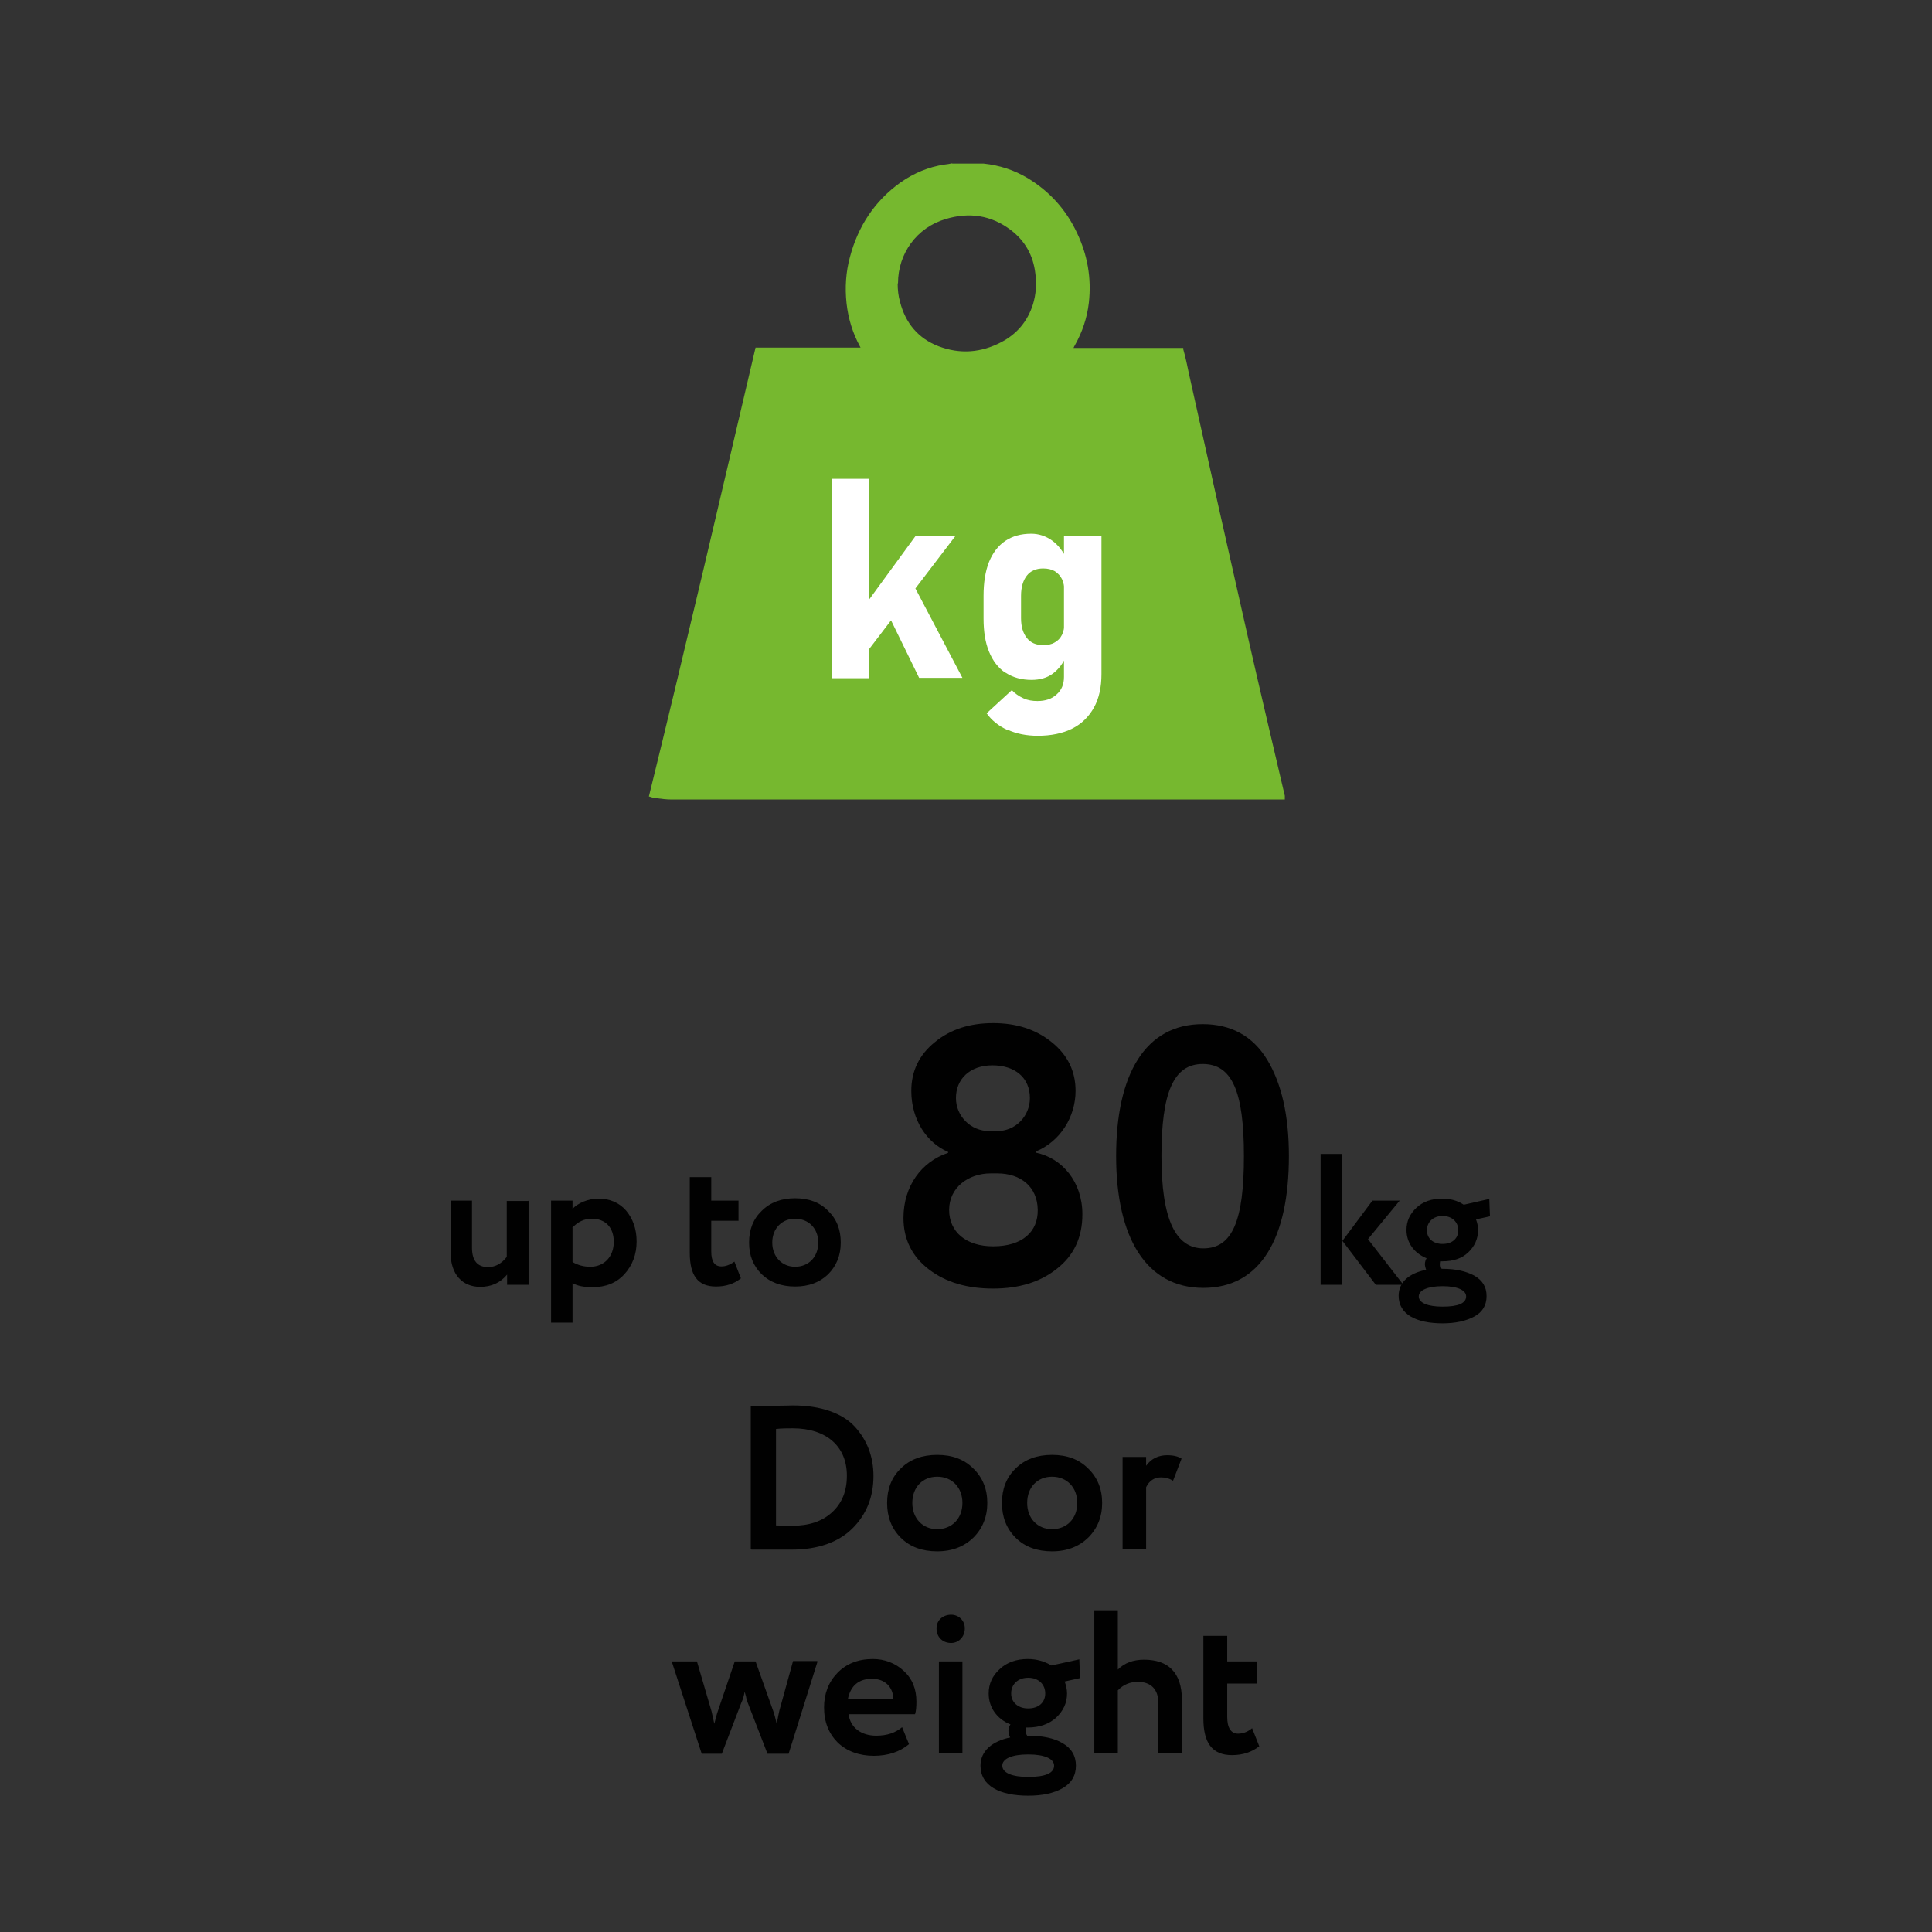 <?xml version="1.0" encoding="UTF-8"?><svg id="Layer_1" xmlns="http://www.w3.org/2000/svg" viewBox="0 0 56.69 56.69"><rect x="0" y="0" width="56.69" height="56.69" fill="#333333" stroke="none"/><defs><style>.cls-1{fill:#fff;}.cls-2{fill:#76b82f;}.cls-3{fill:#010101;}</style></defs><g><path class="cls-2" d="M26.34,8.32c0,.18,.02,.37,.07,.54,.16,.62,.53,1.07,1.13,1.3,.63,.24,1.25,.19,1.84-.12,.46-.24,.77-.61,.93-1.11,.09-.3,.11-.6,.07-.9-.06-.53-.3-.96-.72-1.28-.58-.44-1.23-.53-1.92-.32-.84,.25-1.39,1.01-1.39,1.88m1.58-3.51h.9s.02,0,.03,0c.47,.05,.9,.19,1.3,.43,.64,.39,1.12,.92,1.44,1.6,.31,.65,.43,1.33,.35,2.05-.05,.44-.19,.86-.41,1.25-.01,.02-.03,.05-.04,.08h3.22v.04c.07,.24,.12,.49,.17,.73,.29,1.3,.58,2.61,.87,3.91,.29,1.29,.58,2.58,.87,3.86,.32,1.41,.65,2.81,.98,4.22,.03,.12,.06,.25,.09,.38v.11c-6,0-12,0-17.99,0-.15,0-.31-.02-.46-.04-.07,0-.14-.03-.21-.05,1.08-4.39,2.1-8.78,3.13-13.17h3.08s-.01-.03-.02-.04c-.21-.39-.34-.81-.39-1.26-.05-.46-.02-.92,.1-1.36,.24-.9,.72-1.64,1.49-2.19,.39-.27,.81-.45,1.28-.52,.08-.01,.16-.02,.24-.04"/><path class="cls-1" d="M25.91,17.74l.91-.55,1.42,2.7h-1.27l-1.05-2.15Zm-.99,.65l1.95-2.67h1.17l-2.96,3.88-.15-1.21Zm-.51-4.34h1.1v5.85h-1.1v-5.85Z"/><path class="cls-1" d="M29.56,21.42c-.26-.12-.46-.28-.61-.49l.74-.68c.09,.1,.21,.18,.34,.24,.13,.06,.27,.08,.41,.08,.23,0,.42-.06,.56-.19,.15-.13,.22-.3,.22-.52v-4.13h1.1v4.05c0,.38-.07,.71-.22,.98-.15,.27-.36,.48-.64,.62-.28,.14-.62,.21-1.01,.21-.33,0-.63-.06-.89-.18m-.06-1.67c-.21-.14-.37-.35-.48-.62-.11-.27-.16-.59-.16-.97v-.67c0-.38,.05-.71,.16-.99,.11-.27,.27-.48,.48-.62,.21-.14,.46-.21,.76-.21,.22,0,.43,.07,.61,.2,.18,.13,.33,.32,.44,.57l-.08,.92c0-.14-.02-.26-.07-.36-.05-.1-.12-.17-.21-.23-.09-.05-.2-.08-.34-.08-.21,0-.37,.07-.48,.21-.11,.14-.17,.34-.17,.59v.66c0,.25,.06,.44,.17,.58,.11,.14,.27,.21,.48,.21,.13,0,.24-.02,.34-.08,.09-.05,.16-.12,.21-.22,.05-.1,.07-.21,.07-.35l.06,.95c-.09,.23-.22,.4-.39,.53s-.39,.19-.63,.19c-.29,0-.55-.07-.76-.21"/></g><g><path class="cls-3" d="M22.03,45.45v-4.2h.08c.08,0,.26,0,.56,0,.29,0,.49-.01,.6-.01,.82,0,1.45,.23,1.81,.62s.55,.88,.55,1.45c0,.62-.21,1.14-.63,1.55-.41,.4-1.01,.61-1.77,.61-.07,0-.24,0-.5,0-.26,0-.46,0-.6,0h-.08Zm.74-3.51v2.82c.14,0,.29,.01,.47,.01,.5,0,.89-.13,1.18-.4s.43-.62,.43-1.07c0-.86-.6-1.39-1.59-1.39-.16,0-.32,0-.49,.02Z"/><path class="cls-3" d="M26.03,44.1c0-.41,.13-.75,.4-1.01,.27-.27,.63-.4,1.07-.4s.79,.13,1.06,.4c.27,.26,.41,.6,.41,1.01s-.14,.75-.41,1.02c-.27,.26-.62,.4-1.06,.4s-.8-.13-1.07-.4c-.27-.27-.4-.61-.4-1.02Zm1.47,.77c.43,0,.74-.31,.74-.77s-.31-.77-.74-.77-.73,.31-.73,.77,.31,.77,.73,.77Z"/><path class="cls-3" d="M29.4,44.1c0-.41,.13-.75,.4-1.01,.27-.27,.63-.4,1.07-.4s.79,.13,1.06,.4c.27,.26,.41,.6,.41,1.01s-.14,.75-.41,1.02c-.27,.26-.62,.4-1.06,.4s-.8-.13-1.07-.4c-.27-.27-.4-.61-.4-1.02Zm1.47,.77c.43,0,.74-.31,.74-.77s-.31-.77-.74-.77-.73,.31-.73,.77,.31,.77,.73,.77Z"/><path class="cls-3" d="M32.94,45.45v-2.7h.69v.26c.15-.21,.36-.31,.62-.31,.19,0,.33,.04,.42,.1l-.25,.65c-.11-.07-.23-.1-.35-.1-.2,0-.35,.1-.44,.29v1.81h-.69Z"/></g><g><path class="cls-3" d="M23.99,48.75l-.85,2.71h-.62l-.58-1.5s-.04-.1-.05-.18l-.04-.14c-.02,.11-.05,.23-.1,.33l-.57,1.49h-.59l-.88-2.71h.74l.43,1.47s.04,.17,.08,.36c.05-.19,.08-.31,.1-.36l.5-1.47h.61l.52,1.46c.03,.08,.06,.2,.1,.37,.02-.08,.04-.22,.08-.39l.4-1.45h.7Z"/><path class="cls-3" d="M26.67,51.18c-.26,.22-.61,.34-1.03,.34s-.79-.13-1.06-.39c-.26-.26-.4-.6-.4-1.03,0-.4,.13-.74,.39-1.01,.26-.27,.61-.41,1.04-.41,.35,0,.66,.12,.91,.35,.25,.23,.37,.53,.37,.9,0,.15-.01,.28-.04,.37h-1.95c.05,.4,.38,.63,.81,.63,.31,0,.56-.08,.76-.25l.2,.49Zm-1.79-1.33h1.33c0-.33-.23-.59-.62-.59s-.63,.2-.71,.59Z"/><path class="cls-3" d="M27.91,47.38c.21,0,.4,.16,.4,.4,0,.26-.19,.43-.4,.43-.25,0-.43-.17-.43-.43,0-.24,.19-.4,.43-.4Zm-.36,4.07v-2.7h.69v2.7h-.69Z"/><path class="cls-3" d="M29.64,50.98c-.03-.05-.05-.12-.05-.19,0-.08,.02-.14,.06-.19-.4-.16-.64-.5-.64-.91,0-.28,.11-.52,.32-.71,.21-.2,.49-.3,.83-.3,.26,0,.49,.07,.69,.19l.82-.18,.02,.55-.45,.1c.04,.11,.07,.23,.07,.35,0,.28-.11,.51-.32,.71-.21,.19-.49,.29-.83,.29h-.05s-.01,.06-.01,.1c0,.05,.01,.1,.04,.14h.03c.41,0,.76,.07,1.01,.22,.26,.15,.39,.37,.39,.66s-.13,.51-.39,.66c-.26,.15-.6,.22-1.01,.22-.84,0-1.4-.29-1.4-.88,0-.43,.34-.72,.88-.83Zm.53,1.16c.5,0,.76-.11,.76-.33,0-.2-.27-.33-.76-.33s-.76,.13-.76,.33c0,.21,.29,.33,.76,.33Zm.5-2.45c0-.26-.19-.46-.5-.46s-.5,.2-.5,.46,.2,.44,.5,.44,.5-.17,.5-.44Z"/><path class="cls-3" d="M32.11,51.45v-4.2h.69v1.74c.2-.2,.46-.29,.77-.29,.7,0,1.11,.37,1.11,1.18v1.57h-.69v-1.48c0-.4-.22-.62-.6-.62-.23,0-.43,.08-.59,.25v1.85h-.69Z"/><path class="cls-3" d="M35.32,48h.69v.75h.87v.65h-.87v.98c0,.32,.11,.49,.32,.49,.14,0,.28-.05,.41-.16l.21,.53c-.22,.17-.48,.26-.8,.26-.59,0-.84-.37-.84-1.08v-2.42Z"/></g><g><g><path class="cls-3" d="M15.51,35.23v2.47h-.63v-.3c-.2,.24-.46,.36-.79,.36-.51,0-.87-.35-.87-1.02v-1.51h.63v1.38c0,.38,.16,.57,.47,.57,.21,0,.4-.1,.55-.3v-1.64h.63Z"/><path class="cls-3" d="M16.17,38.8v-3.57h.63v.24c.16-.17,.46-.3,.76-.3,.33,0,.61,.12,.81,.35,.2,.24,.31,.54,.31,.91s-.12,.7-.36,.96-.55,.38-.94,.38c-.25,0-.44-.04-.58-.12v1.16h-.63Zm.63-2.77v1c.15,.09,.32,.14,.52,.14,.42,0,.69-.31,.69-.73s-.24-.68-.65-.68c-.21,0-.41,.09-.57,.27Z"/><path class="cls-3" d="M20.24,34.54h.63v.69h.8v.59h-.8v.9c0,.3,.1,.44,.3,.44,.13,0,.25-.05,.38-.14l.19,.49c-.2,.16-.44,.24-.73,.24-.54,0-.77-.33-.77-.99v-2.22Z"/><path class="cls-3" d="M21.98,36.46c0-.38,.12-.69,.37-.93,.25-.25,.58-.37,.98-.37s.73,.12,.97,.37c.25,.24,.37,.55,.37,.93s-.13,.69-.37,.93c-.25,.24-.57,.36-.97,.36s-.73-.12-.98-.36c-.25-.25-.37-.55-.37-.93Zm1.35,.71c.4,0,.68-.29,.68-.71s-.29-.7-.68-.7-.67,.29-.67,.7,.28,.71,.67,.71Z"/></g><g><path class="cls-3" d="M27.82,33.83v-.03c-.62-.26-1.08-.94-1.08-1.79,0-.58,.23-1.06,.69-1.43,.46-.38,1.03-.56,1.71-.56s1.25,.18,1.72,.56c.46,.37,.7,.84,.7,1.43,0,.75-.44,1.48-1.17,1.78v.03c.78,.16,1.37,.86,1.37,1.81,0,.68-.25,1.21-.75,1.6-.49,.39-1.11,.58-1.87,.58s-1.38-.18-1.88-.56c-.5-.38-.75-.89-.75-1.51,0-.94,.53-1.65,1.3-1.91Zm1.25,.6c-.66,0-1.22,.42-1.22,1.07s.5,1.07,1.29,1.07c.86,0,1.32-.43,1.31-1.07-.01-.68-.5-1.07-1.19-1.07h-.18Zm.18-1.24c.56,0,.97-.45,.97-.97,0-.6-.44-.96-1.1-.96s-1.07,.4-1.07,.96c0,.52,.42,.97,.99,.97h.21Z"/><path class="cls-3" d="M37.18,31.09c.42,.69,.64,1.63,.64,2.83,0,2.41-.83,3.87-2.51,3.87s-2.56-1.48-2.56-3.87,.85-3.87,2.54-3.87c.83,0,1.47,.35,1.89,1.04Zm-1.87,5.54c.85,0,1.19-.81,1.19-2.71s-.35-2.7-1.21-2.7-1.21,.85-1.21,2.7,.41,2.71,1.23,2.71Z"/></g><g><path class="cls-3" d="M38.75,37.7v-3.84h.63v3.84h-.63Zm2.32-2.47l-.93,1.13,1.04,1.34h-.81l-.98-1.29,.88-1.18h.8Z"/><path class="cls-3" d="M41.85,37.27s-.04-.11-.04-.17c0-.07,.02-.13,.05-.18-.37-.15-.59-.46-.59-.83,0-.26,.1-.47,.29-.65,.19-.18,.45-.27,.76-.27,.24,0,.45,.06,.63,.18l.75-.17,.02,.51-.41,.09c.04,.1,.06,.21,.06,.32,0,.25-.1,.47-.29,.65-.19,.18-.44,.26-.76,.26h-.04s-.01,.05-.01,.09c0,.05,.01,.09,.03,.13h.03c.38,0,.69,.07,.93,.2,.24,.14,.36,.33,.36,.6s-.12,.47-.36,.6-.55,.2-.93,.2c-.77,0-1.29-.26-1.29-.81,0-.4,.31-.66,.8-.76Zm.48,1.07c.46,0,.69-.1,.69-.3,0-.18-.25-.3-.69-.3s-.7,.12-.7,.3c0,.19,.26,.3,.7,.3Zm.46-2.24c0-.24-.18-.42-.46-.42s-.46,.18-.46,.42,.18,.4,.46,.4,.46-.16,.46-.4Z"/></g></g></svg>